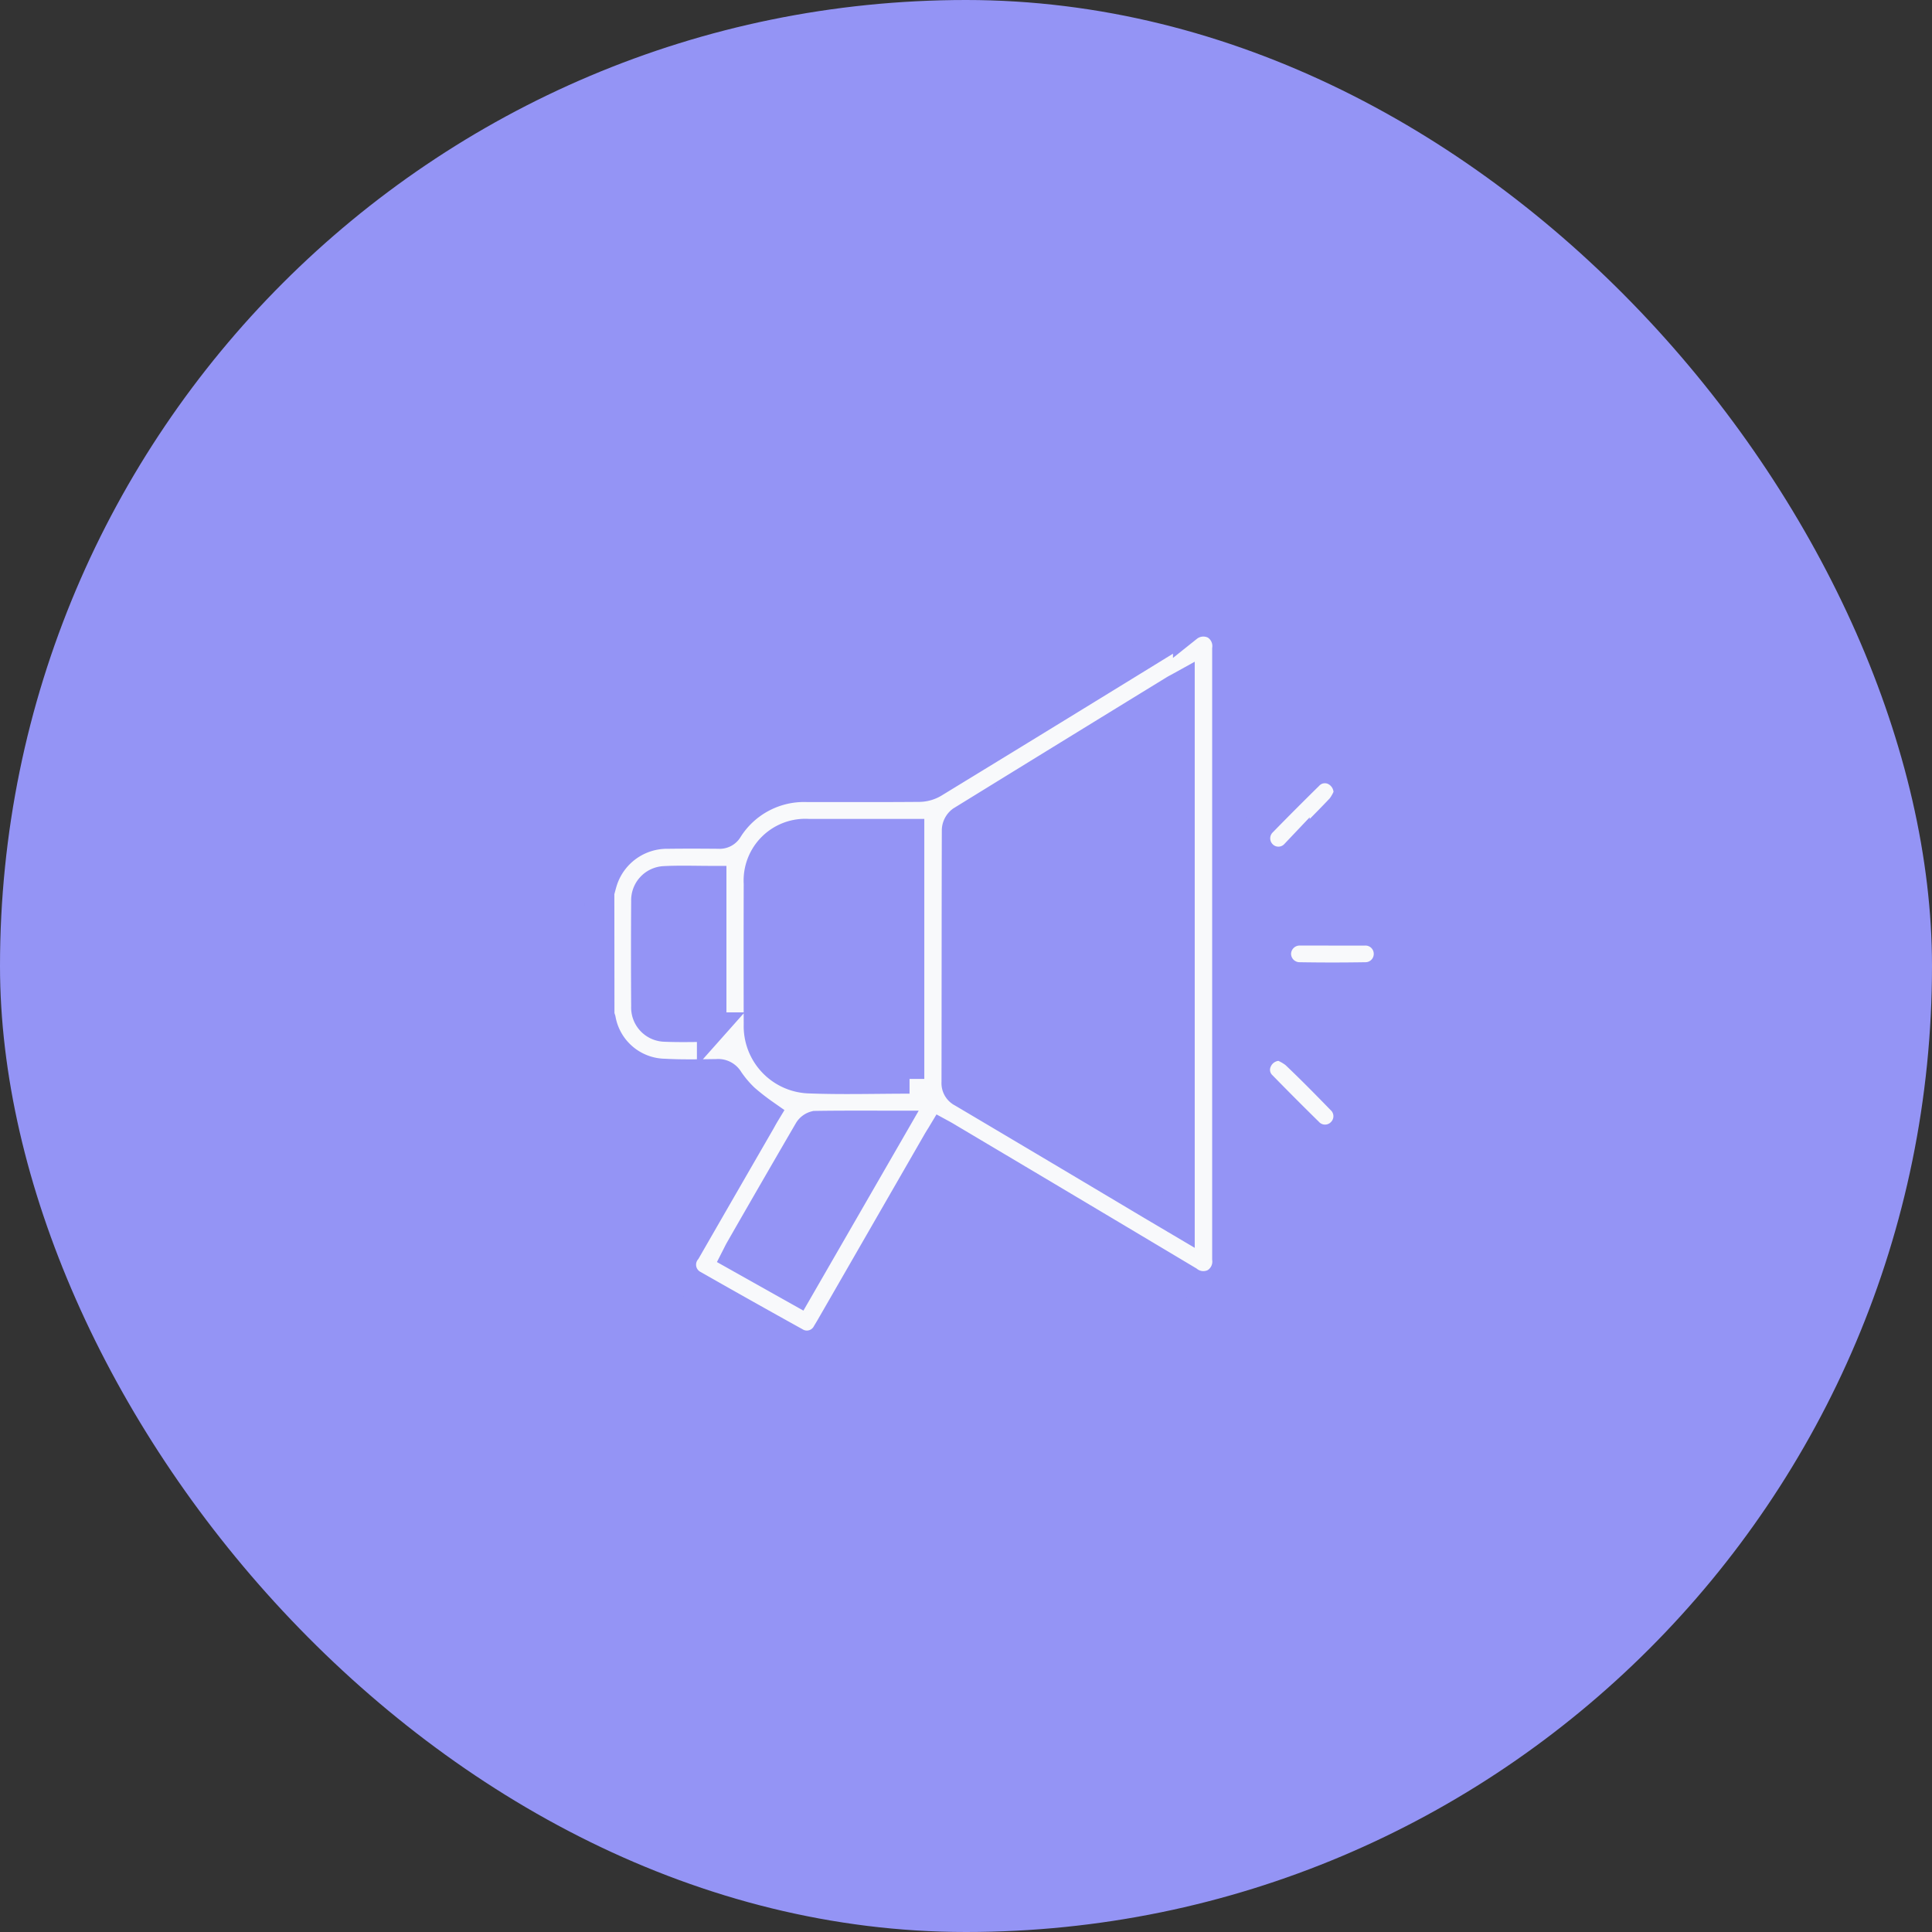 <svg xmlns="http://www.w3.org/2000/svg" width="72" height="72" viewBox="0 0 72 72">
  <rect x="0" y="0" width="72" height="72" fill="#333333" stroke="none"/>
  <g id="Group_7315" data-name="Group 7315" transform="translate(-711 -1453)">
    <rect id="Rectangle_5654" data-name="Rectangle 5654" width="72" height="72" rx="36" transform="translate(711 1453)" fill="#9494f5"/>
    <g id="Group_7259" data-name="Group 7259" transform="translate(733.345 1476.169)">
      <path id="Path_8920" data-name="Path 8920" d="M-2597.544-66.174c.043-.155.08-.312.131-.465A2.516,2.516,0,0,1-2595-68.345c.632-.008,1.264-.006,1.9,0a.36.36,0,0,0,.346-.185,3.346,3.346,0,0,1,2.935-1.557c1.4,0,2.795.006,4.192-.006a1.086,1.086,0,0,0,.532-.15q4.74-2.894,9.469-5.807a.935.935,0,0,1,1.023-.094.928.928,0,0,1,.438.9q0,11.364,0,22.729a.929.929,0,0,1-.444.9.924.924,0,0,1-1-.084q-4.447-2.656-8.9-5.3c-.082-.049-.165-.1-.279-.162-.06.1-.12.191-.175.287l-3.972,6.9c-.048.083-.1.166-.147.247a.842.842,0,0,1-1.172.315q-1.894-1.05-3.777-2.123a.854.854,0,0,1-.285-1.288q1.381-2.4,2.767-4.8c.052-.091.1-.183.158-.279a9.123,9.123,0,0,1-.744-.58,4.152,4.152,0,0,1-.594-.7.457.457,0,0,0-.443-.227c-.651.009-1.3.024-1.952-.012a2.453,2.453,0,0,1-2.366-2.012,1.049,1.049,0,0,0-.05-.133Zm21.629,12.286V-73.833c-.083.046-.143.075-.2.109q-3.976,2.439-7.946,4.886a.463.463,0,0,0-.179.338c-.009,3.136-.006,6.272-.012,9.408a.39.39,0,0,0,.223.384q3.507,2.077,7.006,4.165Zm-10.078-5.33v-9.14h-3.753a1.75,1.75,0,0,0-1.877,1.857q-.007,2.631,0,5.262a1.957,1.957,0,0,0,1.851,2.009C-2588.521-59.18-2587.268-59.219-2585.993-59.219Zm-.61,1.732c-1.006,0-1.952-.006-2.9.009a.405.405,0,0,0-.26.2q-1.285,2.207-2.555,4.424c-.042.072-.077.148-.123.238l2.288,1.285Zm-6.764-3.662v-5.46c-.6,0-1.182-.022-1.761.008a.722.722,0,0,0-.689.749q-.013,1.969,0,3.939a.723.723,0,0,0,.708.758C-2594.537-61.129-2593.964-61.149-2593.366-61.149Z" transform="translate(2597.544 76.258)" fill="#f8f9fb" stroke="#9494f5" stroke-width="1.1"/>
      <path id="Path_8921" data-name="Path 8921" d="M-2266.719,73.864c.4,0,.8,0,1.2,0a.857.857,0,0,1,.884.831.857.857,0,0,1-.858.889q-1.232.02-2.464,0a.868.868,0,0,1-.859-.863.87.87,0,0,1,.891-.858C-2267.521,73.86-2267.12,73.864-2266.719,73.864Z" transform="translate(2294.035 -62.344)" fill="#f8f9fb" stroke="#9494f5" stroke-width="1.1"/>
      <path id="Path_8922" data-name="Path 8922" d="M-2275.556-4.008a1.835,1.835,0,0,1-.269.488c-.558.59-1.136,1.162-1.717,1.729a.848.848,0,0,1-1.231,0A.86.86,0,0,1-2278.755-3q.852-.872,1.721-1.726a.831.831,0,0,1,.95-.19A.915.915,0,0,1-2275.556-4.008Z" transform="translate(2303.455 10.46)" fill="#f8f9fb" stroke="#9494f5" stroke-width="1.1"/>
      <path id="Path_8923" data-name="Path 8923" d="M-2278.087,129.877a2.029,2.029,0,0,1,.512.288c.583.552,1.146,1.125,1.706,1.7a.854.854,0,0,1,.017,1.234.853.853,0,0,1-1.232-.019q-.869-.854-1.721-1.726a.821.821,0,0,1-.171-.954A.909.909,0,0,1-2278.087,129.877Z" transform="translate(2303.494 -114.061)" fill="#f8f9fb" stroke="#9494f5" stroke-width="1.1"/>
    </g>
  </g>
</svg>
